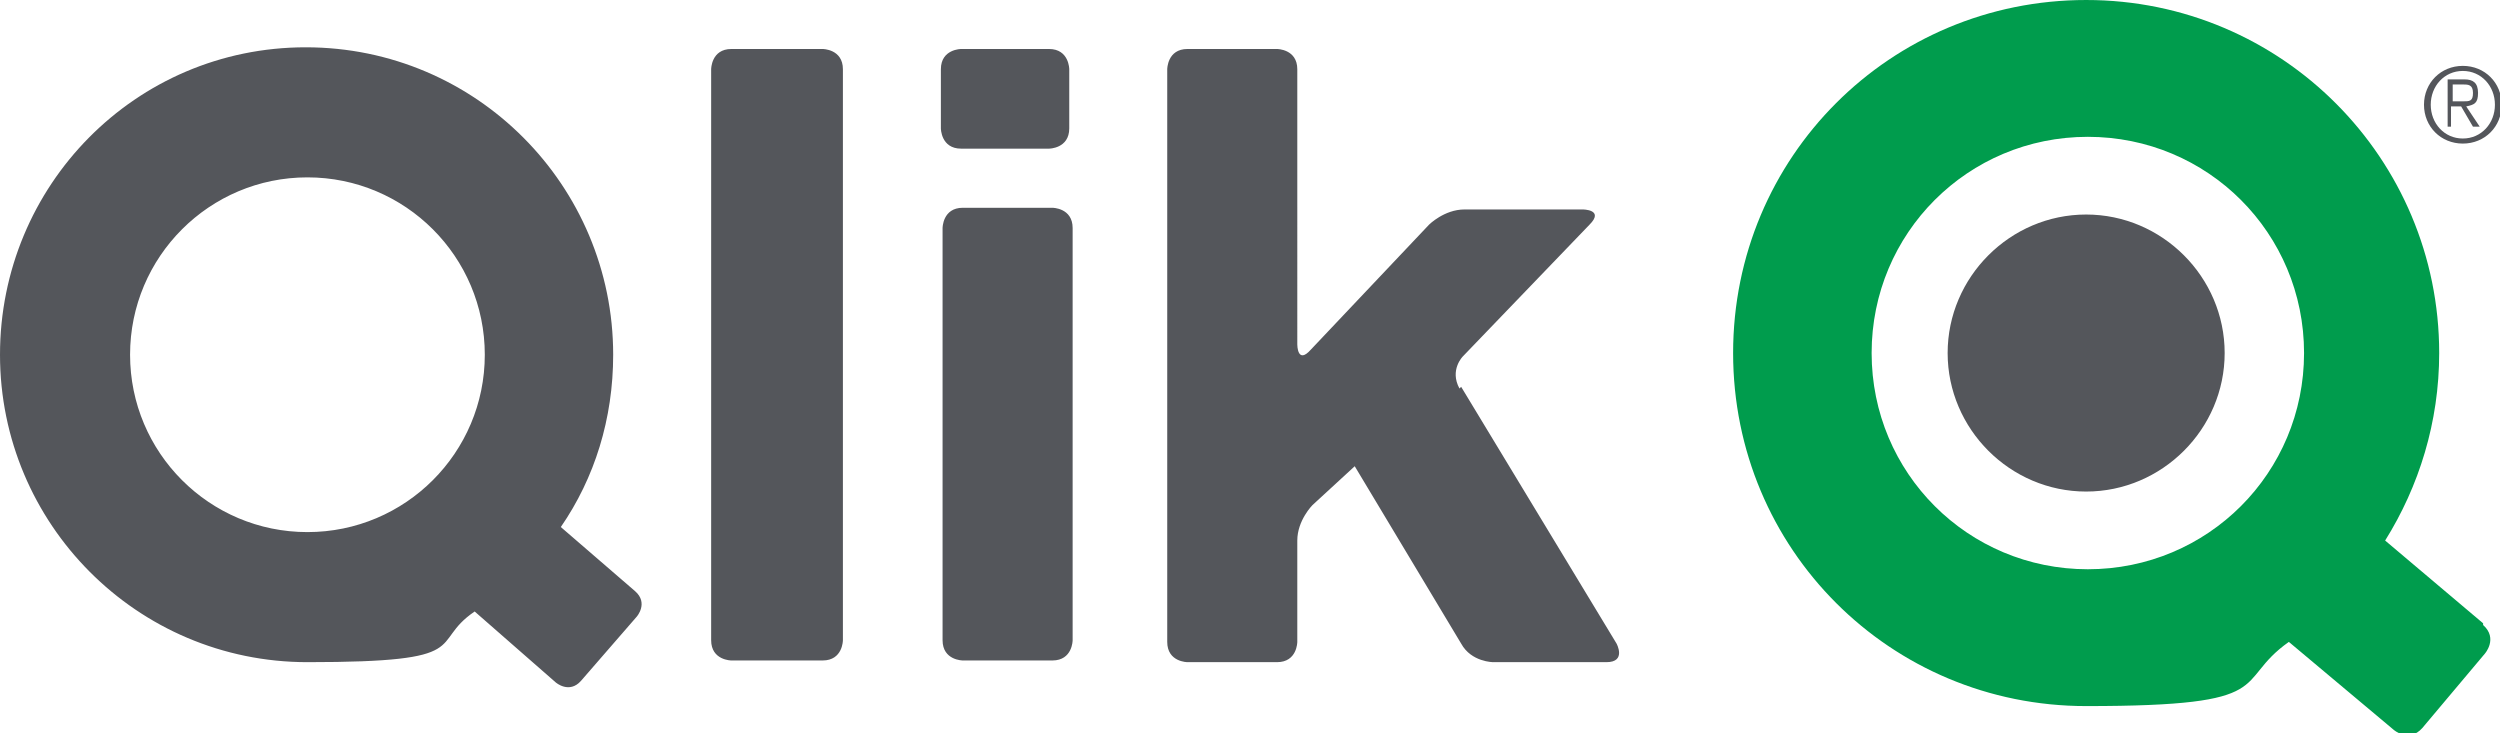 <?xml version="1.0" encoding="UTF-8"?>
<svg xmlns="http://www.w3.org/2000/svg" id="Layer_1" width="148" height="43.4" version="1.1" viewBox="0 0 148 43.4">
  <!-- Generator: Adobe Illustrator 29.1.0, SVG Export Plug-In . SVG Version: 2.1.0 Build 142)  -->
  <defs>
    <style>
      .st0 {
        fill: #009c4d;
      }

      .st1 {
        fill: #54565b;
      }
    </style>
  </defs>
  <g id="g62">
    <g id="g68">
      <path id="path70" class="st1" d="M86.4,23c-.6-1.1.2-1.9.2-1.9l7.5-7.8c.9-.9-.4-.9-.4-.9h-7c-1.2,0-2.1.9-2.1.9l-7,7.4c-.8.9-.8-.3-.8-.3V4.1c0-1.2-1.2-1.2-1.2-1.2h-5.3c-1.2,0-1.2,1.2-1.2,1.2v33.9c0,1.2,1.2,1.2,1.2,1.2h5.3c1.2,0,1.2-1.2,1.2-1.2v-6c0-1.2.9-2.1.9-2.1l2.5-2.3,6.3,10.5c.6,1.1,1.9,1.1,1.9,1.1h6.7c1.2,0,.6-1.1.6-1.1l-9.2-15.2ZM63.5,37.9V13.5c0-1.2-1.2-1.2-1.2-1.2h-5.3c-1.2,0-1.2,1.2-1.2,1.2v24.4c0,1.2,1.2,1.2,1.2,1.2h5.3c1.2,0,1.2-1.2,1.2-1.2M63.3,7.6v-3.5s0-1.2-1.2-1.2h-5.2s-1.2,0-1.2,1.2v3.5s0,1.2,1.2,1.2h5.2s1.2,0,1.2-1.2M49.9,37.9V4.1c0-1.2-1.2-1.2-1.2-1.2h-5.4c-1.2,0-1.2,1.2-1.2,1.2v33.8c0,1.2,1.2,1.2,1.2,1.2h5.4c1.2,0,1.2-1.2,1.2-1.2M37.7,36.5s.7-.8-.1-1.5l-4.4-3.8c2-2.9,3.1-6.4,3.1-10.2,0-10-8.1-18.2-18.2-18.2S0,11,0,21s8.1,18.2,18.2,18.2,7.1-1.1,9.9-3l4.8,4.2s.8.7,1.5-.1l3.3-3.8ZM28.7,21c0,5.8-4.7,10.5-10.5,10.5s-10.5-4.7-10.5-10.5,4.7-10.5,10.5-10.5,10.5,4.7,10.5,10.5"></path>
    </g>
    <g id="g72">
      <path id="path74" class="st0" d="M147,36.9l-5.8-4.9c2-3.2,3.2-7,3.2-11.1,0-11.5-9.3-20.9-20.9-20.9s-20.9,9.3-20.9,20.9,9.3,20.9,20.9,20.9,8.6-1.4,12-3.8l6.2,5.2s.9.8,1.7-.1l3.7-4.4s.8-.9-.1-1.7M136.4,20.9c0,7.1-5.7,12.8-12.8,12.8s-12.8-5.7-12.8-12.8,5.7-12.8,12.8-12.8,12.8,5.7,12.8,12.8"></path>
    </g>
    <g id="g76">
      <path id="path78" class="st1" d="M115.3,20.9c0-4.5,3.7-8.2,8.2-8.2s8.2,3.7,8.2,8.2-3.7,8.2-8.2,8.2c-4.5,0-8.2-3.7-8.2-8.2"></path>
    </g>
    <g id="g80">
      <path id="path82" class="st1" d="M143.5,6.2c0-1.3,1-2.3,2.3-2.3s2.3,1,2.3,2.3-1,2.3-2.3,2.3-2.3-1-2.3-2.3M145.8,4.2c-1.1,0-1.9.9-1.9,2s.8,2,1.9,2,1.9-.9,1.9-2-.8-2-1.9-2M145.2,7.5h-.3v-2.8h1c.5,0,.8.2.8.8s-.2.7-.7.8l.8,1.2h-.4l-.7-1.2h-.6v1.2ZM145.2,6h.6c.4,0,.6,0,.6-.5s-.3-.5-.6-.5h-.6v1Z"></path>
    </g>
  </g>
</svg>
